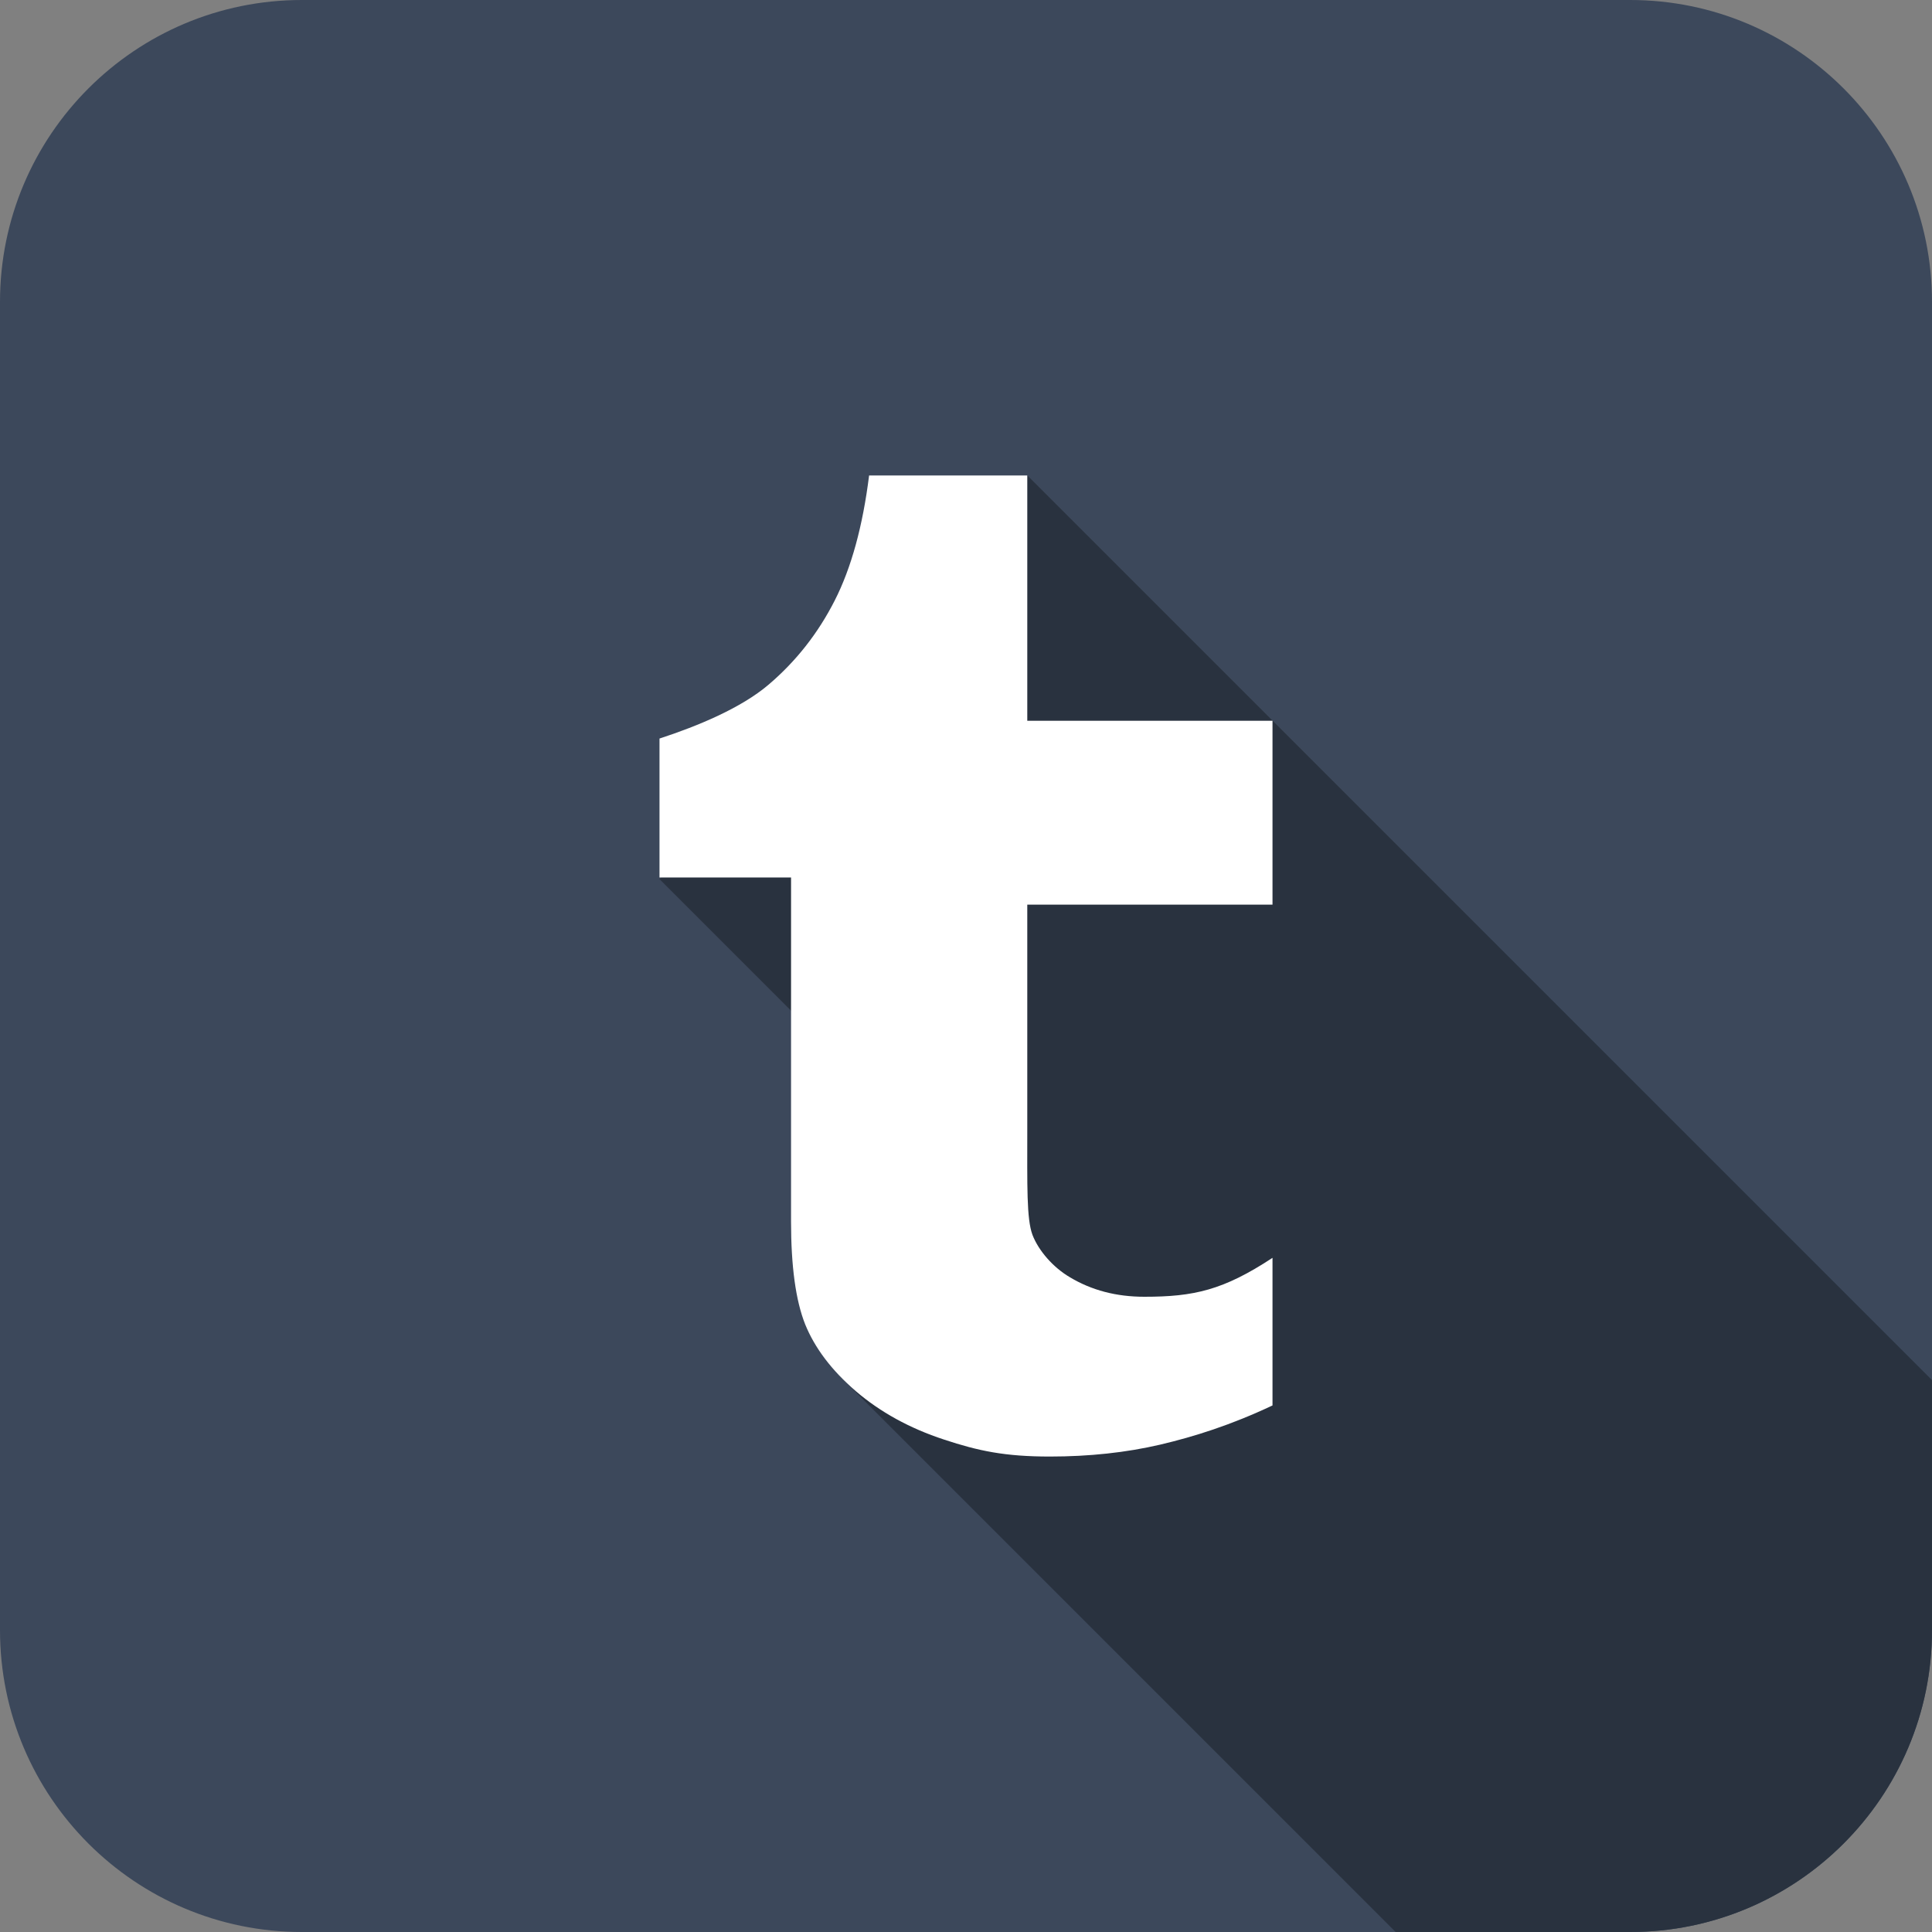 <?xml version="1.0" ?><!DOCTYPE svg  PUBLIC '-//W3C//DTD SVG 1.1//EN'  'http://www.w3.org/Graphics/SVG/1.1/DTD/svg11.dtd'><svg enable-background="new 0 0 512 512" height="512px" id="Layer_1" version="1.1" viewBox="0 0 512 512" width="512px" xml:space="preserve" xmlns="http://www.w3.org/2000/svg" xmlns:xlink="http://www.w3.org/1999/xlink"><rect x="0" y="0" width="512" height="512" fill="#808080" stroke="none"/><path d="M512,80v352c0,44.18-35.82,80-80,80H80c-44.18,0-80-35.82-80-80V80C0,35.82,35.82,0,80,0h352  C476.18,0,512,35.82,512,80z" fill="#3C485B"/><polygon fill="#07738C" points="-271.566,783.777 -272.004,784.215 -270.783,784.562 "/><polygon fill="#07738C" points="361.996,1805.215 363.217,1805.562 362.434,1804.777 "/><path d="M512,432v-66.257L272.256,126l-94.628,94.628l4.743,4.743l-7.597,7.596l90.028,90.028l-41.971,41.972  L369.863,512H432C476.18,512,512,476.18,512,432z" fill="#29323F"/><path d="M337.227,239.733h-64.987v59.486c0,15.076-0.212,23.752,1.376,28.037c1.64,4.258,5.554,8.674,9.893,11.213  c5.765,3.467,12.325,5.186,19.758,5.186c13.145,0,20.922-1.746,33.961-10.316v39.119c-11.108,5.238-20.816,8.279-29.809,10.396  c-8.993,2.088-18.727,3.146-29.2,3.146c-11.903,0-18.912-1.482-28.037-4.496c-9.125-2.988-16.928-7.301-23.382-12.828  c-6.453-5.555-10.896-11.48-13.436-17.748c-2.486-6.27-3.729-15.314-3.729-27.219V232.54h-34.86v-36.818  c10.209-3.332,21.635-8.094,28.909-14.283c7.273-6.188,13.119-13.621,17.536-22.322c4.391-8.623,7.432-19.732,9.099-33.116h41.922  v65.014h64.987V239.733z" fill="#FFFFFF"/></svg>